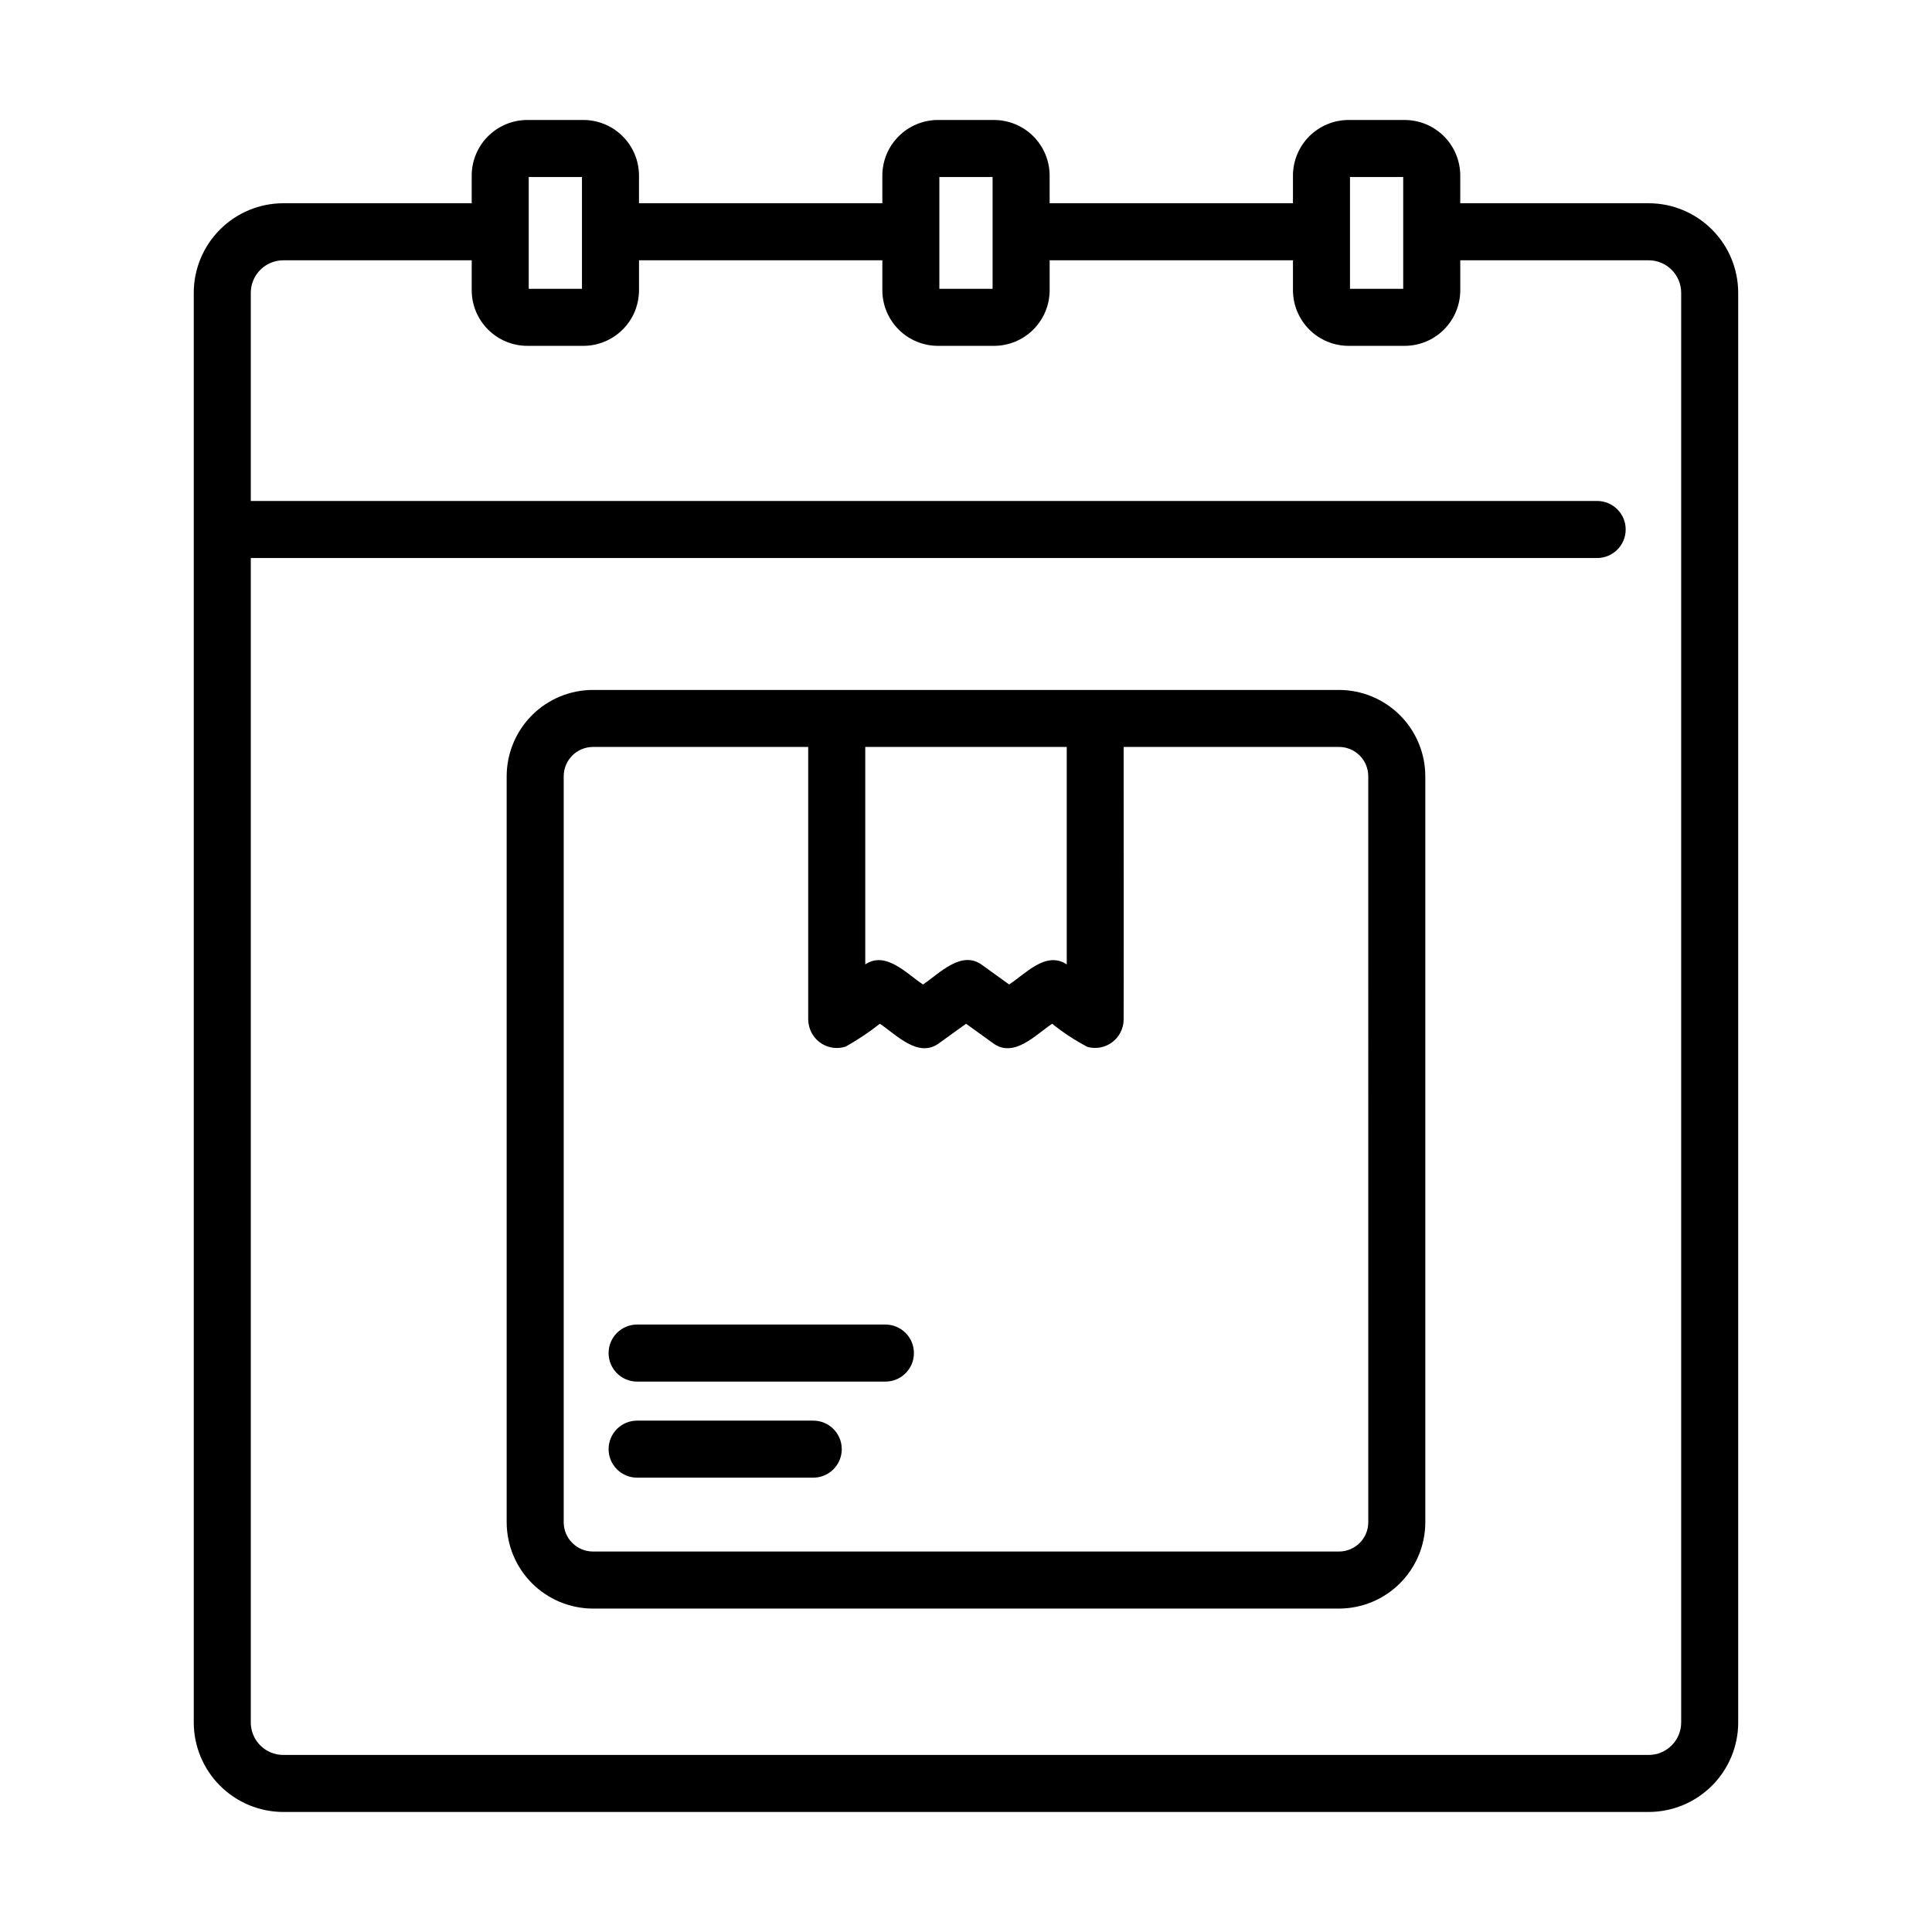 <?xml version="1.0" encoding="UTF-8"?>
<!-- Uploaded to: ICON Repo, www.svgrepo.com, Generator: ICON Repo Mixer Tools -->
<svg fill="#000000" width="800px" height="800px" version="1.1" viewBox="144 144 512 512" xmlns="http://www.w3.org/2000/svg">
 <g>
  <path d="m604.64 600.46v-378.87c-0.004-6.289-2.508-12.32-6.957-16.77s-10.48-6.953-16.77-6.957h-49.93v-7.332c-0.004-3.906-1.559-7.652-4.32-10.414s-6.508-4.316-10.414-4.32h-14.863c-3.906 0.004-7.652 1.559-10.414 4.32-2.762 2.762-4.316 6.508-4.324 10.414v7.332h-64.484v-7.332c-0.008-3.906-1.562-7.648-4.32-10.41-2.762-2.766-6.508-4.32-10.414-4.324h-14.871c-3.906 0.004-7.648 1.559-10.41 4.324-2.762 2.762-4.316 6.504-4.32 10.41v7.332h-64.488v-7.332c-0.004-3.906-1.559-7.652-4.324-10.414-2.762-2.762-6.508-4.316-10.414-4.32h-14.863 0.004c-3.91 0.004-7.652 1.559-10.414 4.32-2.766 2.762-4.32 6.508-4.324 10.414v7.332h-49.926c-6.293 0.004-12.324 2.508-16.773 6.957-4.449 4.449-6.949 10.48-6.957 16.77v378.87c0.008 6.289 2.508 12.324 6.957 16.77 4.449 4.449 10.48 6.953 16.773 6.961h361.84c6.289-0.008 12.32-2.512 16.77-6.961 4.449-4.445 6.953-10.48 6.957-16.77zm-102.88-409.55h14.105v29.625h-14.105zm-108.82 0h14.105v29.625h-14.105zm-108.82 0h14.105v29.625h-14.105zm-73.656 409.55v-308.58h356.8c4.176 0 7.559-3.387 7.559-7.559 0-4.176-3.383-7.559-7.559-7.559h-356.8v-55.168c0.004-4.754 3.859-8.609 8.617-8.613h49.926v7.934c0.004 3.906 1.559 7.652 4.324 10.414 2.762 2.766 6.504 4.32 10.414 4.324h14.863-0.004c3.906-0.004 7.652-1.559 10.414-4.324 2.766-2.762 4.32-6.508 4.324-10.414v-7.934h64.488v7.934c0.004 3.906 1.555 7.652 4.316 10.414 2.762 2.766 6.508 4.32 10.414 4.324h14.871c3.906-0.004 7.652-1.559 10.414-4.324 2.762-2.762 4.316-6.508 4.32-10.414v-7.934h64.484v7.934c0.008 3.906 1.562 7.652 4.324 10.414 2.762 2.766 6.508 4.32 10.414 4.324h14.863c3.906-0.004 7.652-1.559 10.414-4.32 2.762-2.762 4.316-6.508 4.32-10.418v-7.934h49.93c4.754 0.004 8.609 3.859 8.613 8.613v378.87c-0.004 4.758-3.859 8.613-8.613 8.613h-361.84c-4.758 0-8.613-3.856-8.617-8.613z"/>
  <path d="m498.85 326.84h-197.7c-6.066 0.004-11.879 2.418-16.168 6.703-4.289 4.289-6.699 10.102-6.707 16.164v197.71c0.008 6.062 2.422 11.875 6.707 16.164 4.289 4.289 10.102 6.699 16.168 6.707h197.7c6.062-0.008 11.875-2.418 16.164-6.707 4.285-4.289 6.699-10.102 6.707-16.164v-197.7c-0.008-6.066-2.422-11.879-6.707-16.168-4.289-4.285-10.102-6.699-16.164-6.707zm-72.152 15.113v57.621c-5.516-3.668-11.008 2.559-15.262 5.324l-6.992-5.039c-5.582-4.316-11.445 2.125-15.84 5.039-4.227-2.762-9.836-9.008-15.301-5.32v-57.625zm79.91 205.46c-0.004 4.281-3.477 7.754-7.758 7.758h-197.7c-4.285-0.004-7.758-3.477-7.762-7.758v-197.7c0.004-4.285 3.477-7.758 7.762-7.762h57.031v72.262c0 0.336 0.051 0.672 0.102 1.008h-0.004c0.312 2.219 1.594 4.184 3.492 5.367 1.902 1.184 4.231 1.461 6.359 0.762 3.168-1.773 6.191-3.793 9.039-6.047 4.41 2.918 10.262 9.355 15.852 5.039l6.996-5.039 6.992 5.039c5.578 4.316 11.438-2.125 15.824-5.039 2.914 2.352 6.055 4.41 9.371 6.144 2.246 0.613 4.652 0.16 6.519-1.23 1.867-1.391 2.992-3.562 3.055-5.891 0.055-0.152 0-72.23 0-72.379h57.066c4.281 0.004 7.754 3.477 7.758 7.758z"/>
  <path d="m378.64 495.02h-65.797c-4.176 0-7.559 3.387-7.559 7.559s3.383 7.559 7.559 7.559h65.797c4.176 0 7.559-3.387 7.559-7.559s-3.383-7.559-7.559-7.559z"/>
  <path d="m359.52 520.48h-46.676c-4.176 0-7.559 3.383-7.559 7.559 0 4.172 3.383 7.555 7.559 7.555h46.672c4.176 0.004 7.559-3.379 7.559-7.555 0.004-4.172-3.379-7.559-7.555-7.559z"/>
 </g>
</svg>